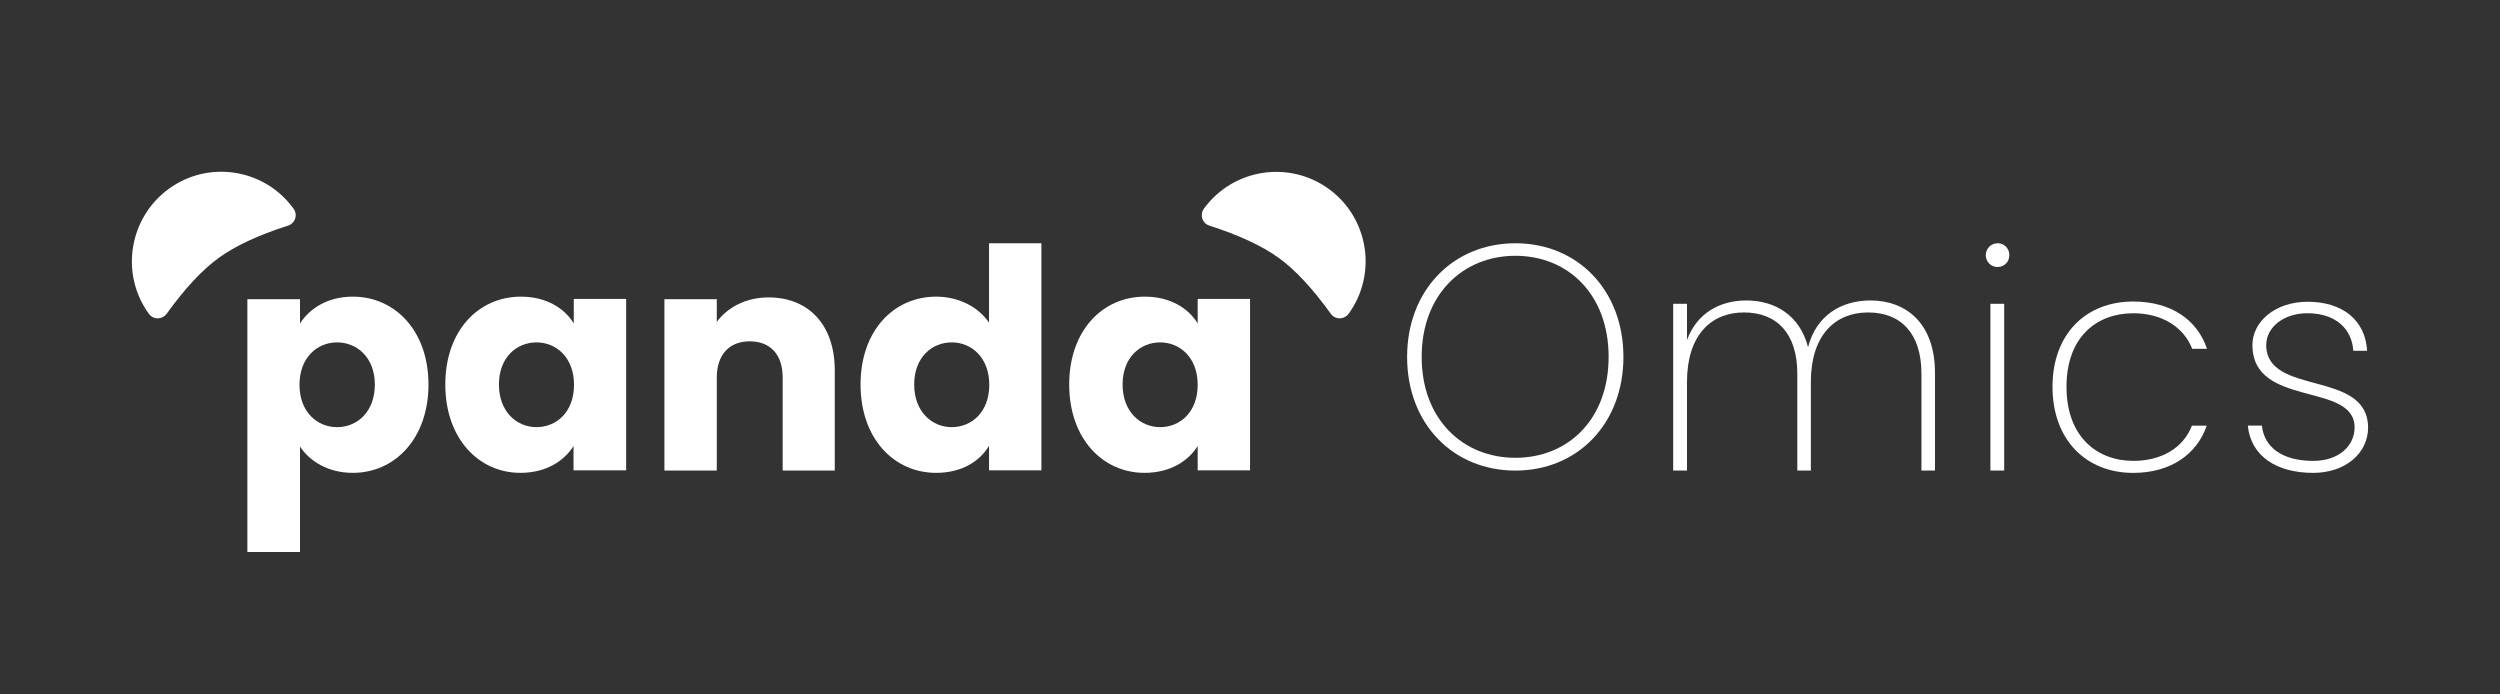 <?xml version="1.0" encoding="UTF-8"?> <svg xmlns="http://www.w3.org/2000/svg" id="_Слой_1" data-name="Слой 1" viewBox="0 0 1080 300"><rect x="0" y="0" width="1080" height="300" fill="#333333" stroke="none"/><defs><style> .cls-1 { fill-rule: evenodd; } .cls-1, .cls-2 { fill: #fff; stroke-width: 0px; } </style></defs><path class="cls-2" d="M654.65,105.09c-26.81,0-46.78,20.19-46.78,49.1s19.86,49.1,46.78,49.1,46.67-20.3,46.67-49.1-19.75-49.1-46.67-49.1ZM654.65,197.77c-22.62,0-40.49-16.55-40.49-43.58s17.87-43.69,40.49-43.69,40.27,16.55,40.27,43.69-17.65,43.58-40.27,43.58h0Z"></path><path class="cls-2" d="M808,129.8c-12.47,0-23.39,6.4-26.92,20.19-3.53-13.79-14.23-20.19-26.7-20.19-11.36,0-21.29,5.41-25.6,17.1v-15.67h-5.96v72.04h5.96v-38.28c0-20.19,10.37-30.01,24.6-30.01s23.06,9.05,23.06,26.48v41.81h5.85v-38.28c0-20.19,10.48-30.01,24.71-30.01s23.06,9.05,23.06,26.48v41.81h5.85v-42.14c0-21.62-12.58-31.33-27.91-31.33Z"></path><path class="cls-2" d="M859.85,131.24v72.04h5.96v-72.04h-5.96ZM862.94,105.09c-2.76,0-4.96,2.21-5.08,4.96v.22c0,2.76,2.21,5.08,5.08,5.08s5.08-2.21,5.08-5.08c.11-2.76-2.1-5.08-4.74-5.19h-.33Z"></path><path class="cls-2" d="M921.53,199.09c-15.34,0-28.8-10.15-28.8-31.99s13.35-31.77,28.8-31.77c12.25,0,21.73,5.74,25.49,15.34h6.4c-4.19-12.47-15.45-20.41-31.88-20.41-20.3,0-34.86,13.9-34.86,36.85s14.56,37.18,34.86,37.18c16.33,0,27.58-8.16,31.77-20.41h-6.4c-3.75,9.71-13.24,15.23-25.38,15.23Z"></path><path class="cls-2" d="M979.01,149c0-7.39,7.28-13.68,17.76-13.68,12.69,0,19.31,7.17,19.86,16.22h5.96c-.77-13.35-10.7-21.18-25.71-21.18-14.01,0-23.83,8.61-23.83,18.65,0,27.36,44.13,15.78,44.13,35.64,0,7.83-6.62,14.45-17.87,14.45-13.68,0-21.18-6.07-22.18-15.23h-6.07c1.32,13.24,12.47,20.41,28.24,20.41,13.79,0,23.72-8.38,23.72-19.64-.22-25.15-44.02-13.35-44.02-35.64Z"></path><path class="cls-2" d="M152.44,128.15c-10.92,0-18.65,5.08-22.84,11.58v-10.48h-22.73v109.22h22.73v-45.56c4.08,6.18,11.92,11.36,22.84,11.36,18.2,0,32.66-14.89,32.66-38.17s-14.56-37.95-32.66-37.95ZM145.6,184.53c-8.5,0-16.22-6.51-16.22-18.31s7.72-18.31,16.22-18.31,16.33,6.4,16.33,18.2-7.61,18.42-16.33,18.42Z"></path><path class="cls-2" d="M247.87,129.25v10.48c-3.97-6.51-11.8-11.58-22.84-11.58-18.2,0-32.66,14.56-32.66,37.95s14.45,38.17,32.44,38.17c11.03,0,18.87-5.08,22.95-11.58v10.48h22.73v-74.03h-22.62v.11ZM231.76,184.53c-8.5,0-16.22-6.62-16.22-18.42s7.72-18.2,16.22-18.2,16.22,6.51,16.22,18.31-7.61,18.31-16.22,18.31Z"></path><path class="cls-2" d="M332.05,128.48c-9.93,0-17.87,4.41-22.4,10.59v-9.82h-22.62v74.03h22.62v-40.16c0-10.04,5.52-15.67,14.23-15.67s14.23,5.52,14.23,15.67v40.16h22.51v-43.25c0-19.86-11.47-31.55-28.57-31.55Z"></path><path class="cls-2" d="M427.26,105.09v34.31c-4.52-6.73-13.02-11.25-22.84-11.25-18.2,0-32.66,14.56-32.66,37.95s14.45,38.17,32.66,38.17c10.92,0,18.76-4.85,22.84-11.69v10.59h22.62v-98.08h-22.62ZM411.15,184.53c-8.5,0-16.22-6.62-16.22-18.42s7.72-18.2,16.22-18.2,16.22,6.51,16.22,18.31-7.61,18.31-16.22,18.31h0Z"></path><path class="cls-2" d="M517.4,129.25v10.48c-3.97-6.51-11.8-11.58-22.84-11.58-18.2,0-32.66,14.56-32.66,37.95s14.45,38.17,32.55,38.17c11.03,0,18.87-5.08,22.95-11.58v10.48h22.62v-74.03h-22.62v.11ZM501.18,184.53c-8.5,0-16.22-6.62-16.22-18.42s7.72-18.2,16.22-18.2,16.22,6.51,16.22,18.31-7.61,18.31-16.22,18.31Z"></path><path class="cls-1" d="M520.05,90.2c12.58-17.32,36.74-21.07,53.95-8.61,17.32,12.58,21.07,36.74,8.61,53.95-1.54,2.1-4.52,2.65-6.62,1.1h0c-.44-.33-.77-.66-1.1-1.1-7.83-10.92-15.34-18.98-22.51-24.16-7.17-5.19-17.21-9.82-29.9-13.9h0c-2.54-.77-3.86-3.42-3.09-5.96.11-.44.33-.88.66-1.32Z"></path><path class="cls-1" d="M126.84,90.2c1.54,2.1,1.1,5.08-1.1,6.62-.44.33-.88.55-1.32.66h0c-12.8,4.08-22.73,8.72-29.9,13.9-7.17,5.19-14.67,13.24-22.51,24.16-1.54,2.1-4.52,2.65-6.62,1.1-.44-.33-.77-.66-1.1-1.1-12.47-17.21-8.61-41.37,8.61-53.95,17.21-12.58,41.48-8.72,53.95,8.61Z"></path></svg> 